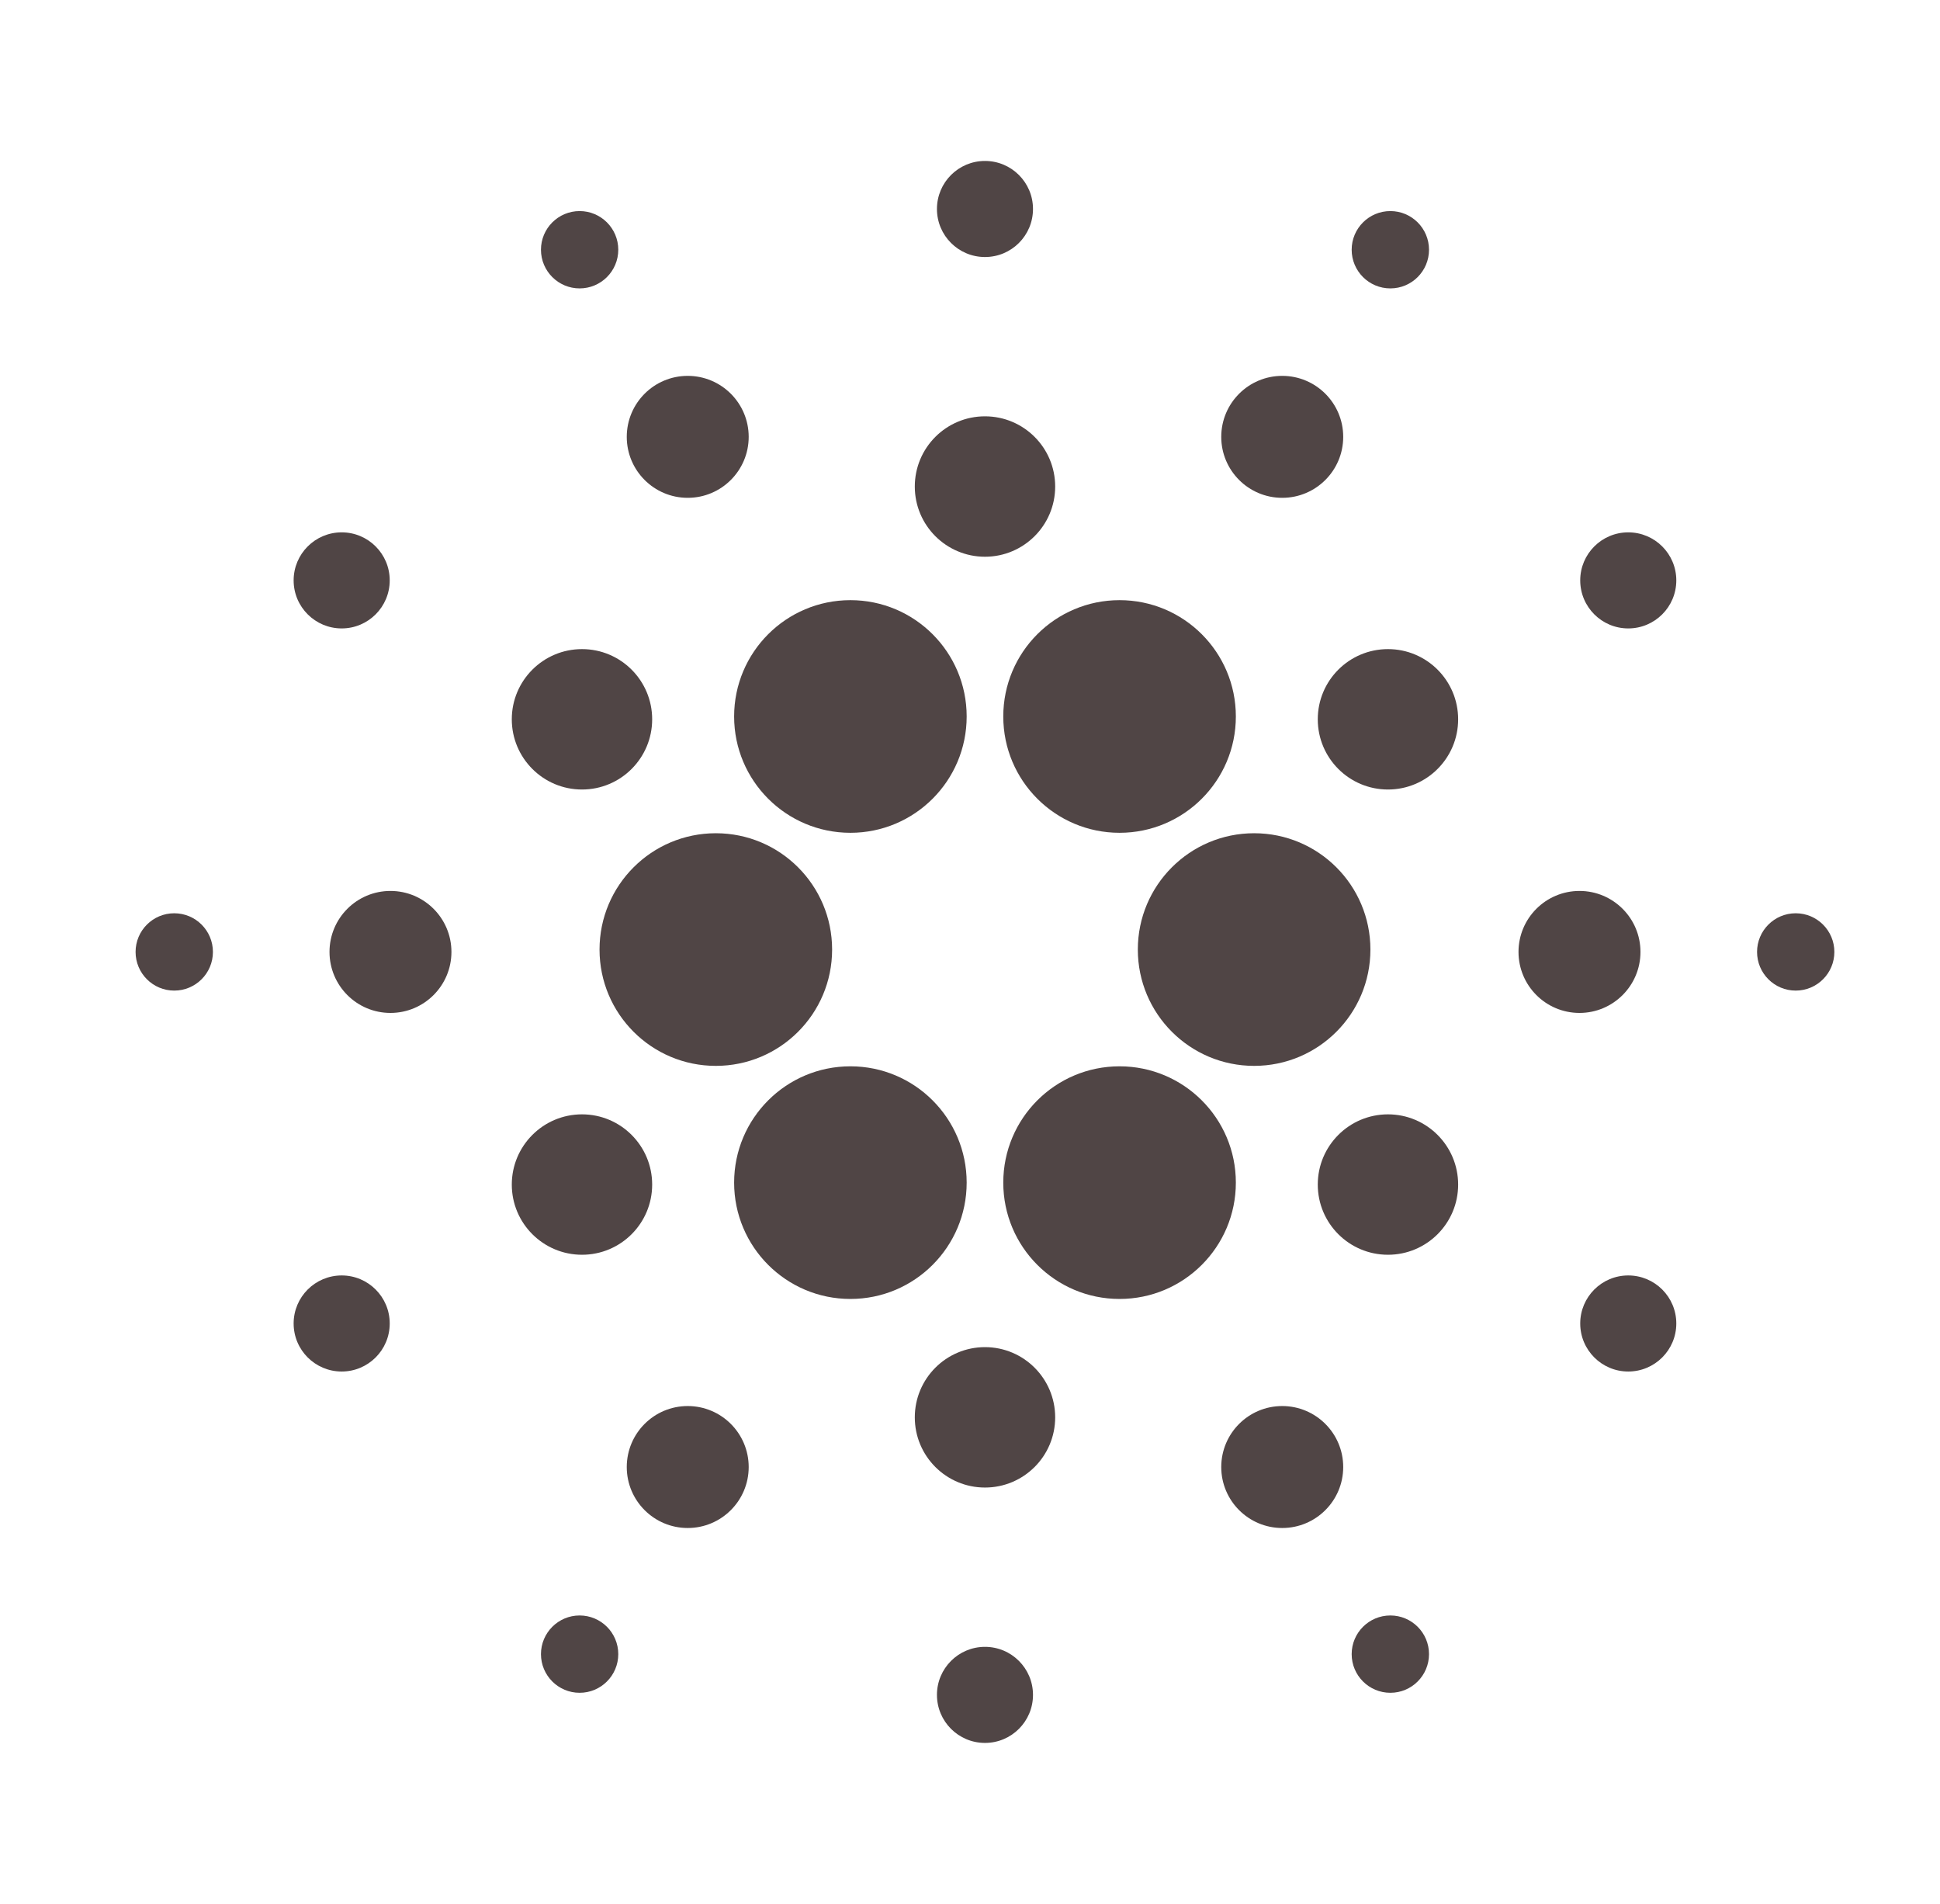 <svg width="53" height="52" viewBox="0 0 53 52" fill="none" xmlns="http://www.w3.org/2000/svg">
<path d="M19.556 29.112C21.311 29.112 22.733 27.69 22.733 25.935C22.733 24.18 21.311 22.758 19.556 22.758C17.802 22.758 16.379 24.18 16.379 25.935C16.379 27.69 17.802 29.112 19.556 29.112Z" fill="#504545"/>
<path d="M34.262 29.112C36.017 29.112 37.439 27.69 37.439 25.935C37.439 24.18 36.017 22.758 34.262 22.758C32.508 22.758 31.085 24.18 31.085 25.935C31.085 27.69 32.508 29.112 34.262 29.112Z" fill="#504545"/>
<path d="M23.233 35.478C24.987 35.478 26.409 34.055 26.409 32.301C26.409 30.546 24.987 29.124 23.233 29.124C21.478 29.124 20.056 30.546 20.056 32.301C20.056 34.055 21.478 35.478 23.233 35.478Z" fill="#504545"/>
<path d="M30.586 22.746C32.34 22.746 33.763 21.324 33.763 19.569C33.763 17.814 32.34 16.392 30.586 16.392C28.831 16.392 27.409 17.814 27.409 19.569C27.409 21.324 28.831 22.746 30.586 22.746Z" fill="#504545"/>
<path d="M30.586 35.478C32.34 35.478 33.763 34.055 33.763 32.301C33.763 30.546 32.34 29.124 30.586 29.124C28.831 29.124 27.409 30.546 27.409 32.301C27.409 34.055 28.831 35.478 30.586 35.478Z" fill="#504545"/>
<path d="M23.233 22.746C24.987 22.746 26.409 21.324 26.409 19.569C26.409 17.814 24.987 16.392 23.233 16.392C21.478 16.392 20.056 17.814 20.056 19.569C20.056 21.324 21.478 22.746 23.233 22.746Z" fill="#504545"/>
<path d="M43.151 27.666C44.071 27.666 44.817 26.92 44.817 26C44.817 25.08 44.071 24.334 43.151 24.334C42.231 24.334 41.485 25.08 41.485 26C41.485 26.92 42.231 27.666 43.151 27.666Z" fill="#504545"/>
<path d="M10.667 27.666C11.587 27.666 12.333 26.92 12.333 26C12.333 25.08 11.587 24.334 10.667 24.334C9.747 24.334 9.002 25.08 9.002 26C9.002 26.92 9.747 27.666 10.667 27.666Z" fill="#504545"/>
<path d="M4.76 27.056C5.344 27.056 5.817 26.583 5.817 26C5.817 25.417 5.344 24.944 4.76 24.944C4.177 24.944 3.704 25.417 3.704 26C3.704 26.583 4.177 27.056 4.76 27.056Z" fill="#504545"/>
<path d="M49.058 27.056C49.641 27.056 50.114 26.583 50.114 26C50.114 25.417 49.641 24.944 49.058 24.944C48.475 24.944 48.002 25.417 48.002 26C48.002 26.583 48.475 27.056 49.058 27.056Z" fill="#504545"/>
<path d="M35.03 13.597C35.95 13.597 36.696 12.851 36.696 11.932C36.696 11.012 35.95 10.266 35.03 10.266C34.11 10.266 33.364 11.012 33.364 11.932C33.364 12.851 34.11 13.597 35.03 13.597Z" fill="#504545"/>
<path d="M18.788 41.734C19.708 41.734 20.454 40.988 20.454 40.069C20.454 39.149 19.708 38.403 18.788 38.403C17.868 38.403 17.123 39.149 17.123 40.069C17.123 40.988 17.868 41.734 18.788 41.734Z" fill="#504545"/>
<path d="M15.835 46.235C16.418 46.235 16.891 45.762 16.891 45.179C16.891 44.596 16.418 44.123 15.835 44.123C15.252 44.123 14.779 44.596 14.779 45.179C14.779 45.762 15.252 46.235 15.835 46.235Z" fill="#504545"/>
<path d="M37.984 7.877C38.567 7.877 39.04 7.404 39.04 6.821C39.04 6.238 38.567 5.765 37.984 5.765C37.4 5.765 36.927 6.238 36.927 6.821C36.927 7.404 37.4 7.877 37.984 7.877Z" fill="#504545"/>
<path d="M18.788 13.597C19.708 13.597 20.454 12.851 20.454 11.932C20.454 11.012 19.708 10.266 18.788 10.266C17.868 10.266 17.123 11.012 17.123 11.932C17.123 12.851 17.868 13.597 18.788 13.597Z" fill="#504545"/>
<path d="M35.03 41.734C35.95 41.734 36.696 40.988 36.696 40.069C36.696 39.149 35.95 38.403 35.03 38.403C34.11 38.403 33.364 39.149 33.364 40.069C33.364 40.988 34.11 41.734 35.03 41.734Z" fill="#504545"/>
<path d="M37.984 46.235C38.567 46.235 39.04 45.762 39.04 45.179C39.04 44.596 38.567 44.123 37.984 44.123C37.4 44.123 36.927 44.596 36.927 45.179C36.927 45.762 37.4 46.235 37.984 46.235Z" fill="#504545"/>
<path d="M15.835 7.877C16.418 7.877 16.891 7.404 16.891 6.821C16.891 6.238 16.418 5.765 15.835 5.765C15.252 5.765 14.779 6.238 14.779 6.821C14.779 7.404 15.252 7.877 15.835 7.877Z" fill="#504545"/>
<path d="M26.909 15.206C27.968 15.206 28.827 14.348 28.827 13.289C28.827 12.229 27.968 11.371 26.909 11.371C25.85 11.371 24.992 12.229 24.992 13.289C24.992 14.348 25.85 15.206 26.909 15.206Z" fill="#504545"/>
<path d="M26.909 7.02C27.634 7.02 28.221 6.433 28.221 5.708C28.221 4.983 27.634 4.396 26.909 4.396C26.184 4.396 25.597 4.983 25.597 5.708C25.597 6.433 26.184 7.02 26.909 7.02Z" fill="#504545"/>
<path d="M26.909 40.629C27.968 40.629 28.827 39.771 28.827 38.712C28.827 37.653 27.968 36.794 26.909 36.794C25.85 36.794 24.992 37.653 24.992 38.712C24.992 39.771 25.85 40.629 26.909 40.629Z" fill="#504545"/>
<path d="M26.909 47.604C27.634 47.604 28.221 47.017 28.221 46.292C28.221 45.568 27.634 44.98 26.909 44.98C26.184 44.98 25.597 45.568 25.597 46.292C25.597 47.017 26.184 47.604 26.909 47.604Z" fill="#504545"/>
<path d="M15.9 21.564C16.959 21.564 17.817 20.705 17.817 19.646C17.817 18.587 16.959 17.729 15.9 17.729C14.841 17.729 13.982 18.587 13.982 19.646C13.982 20.705 14.841 21.564 15.9 21.564Z" fill="#504545"/>
<path d="M9.335 17.164C10.059 17.164 10.647 16.577 10.647 15.852C10.647 15.127 10.059 14.54 9.335 14.54C8.61 14.54 8.022 15.127 8.022 15.852C8.022 16.577 8.61 17.164 9.335 17.164Z" fill="#504545"/>
<path d="M37.919 34.271C38.977 34.271 39.836 33.413 39.836 32.354C39.836 31.295 38.977 30.436 37.919 30.436C36.859 30.436 36.001 31.295 36.001 32.354C36.001 33.413 36.859 34.271 37.919 34.271Z" fill="#504545"/>
<path d="M44.483 37.46C45.208 37.46 45.796 36.873 45.796 36.148C45.796 35.423 45.208 34.836 44.483 34.836C43.759 34.836 43.171 35.423 43.171 36.148C43.171 36.873 43.759 37.46 44.483 37.46Z" fill="#504545"/>
<path d="M15.9 34.271C16.959 34.271 17.817 33.413 17.817 32.354C17.817 31.295 16.959 30.436 15.9 30.436C14.841 30.436 13.982 31.295 13.982 32.354C13.982 33.413 14.841 34.271 15.9 34.271Z" fill="#504545"/>
<path d="M9.335 37.46C10.059 37.46 10.647 36.873 10.647 36.148C10.647 35.423 10.059 34.836 9.335 34.836C8.61 34.836 8.022 35.423 8.022 36.148C8.022 36.873 8.61 37.46 9.335 37.46Z" fill="#504545"/>
<path d="M37.919 21.564C38.977 21.564 39.836 20.705 39.836 19.646C39.836 18.587 38.977 17.729 37.919 17.729C36.859 17.729 36.001 18.587 36.001 19.646C36.001 20.705 36.859 21.564 37.919 21.564Z" fill="#504545"/>
<path d="M44.483 17.164C45.208 17.164 45.796 16.577 45.796 15.852C45.796 15.127 45.208 14.54 44.483 14.54C43.759 14.54 43.171 15.127 43.171 15.852C43.171 16.577 43.759 17.164 44.483 17.164Z" fill="#504545"/>
</svg>
